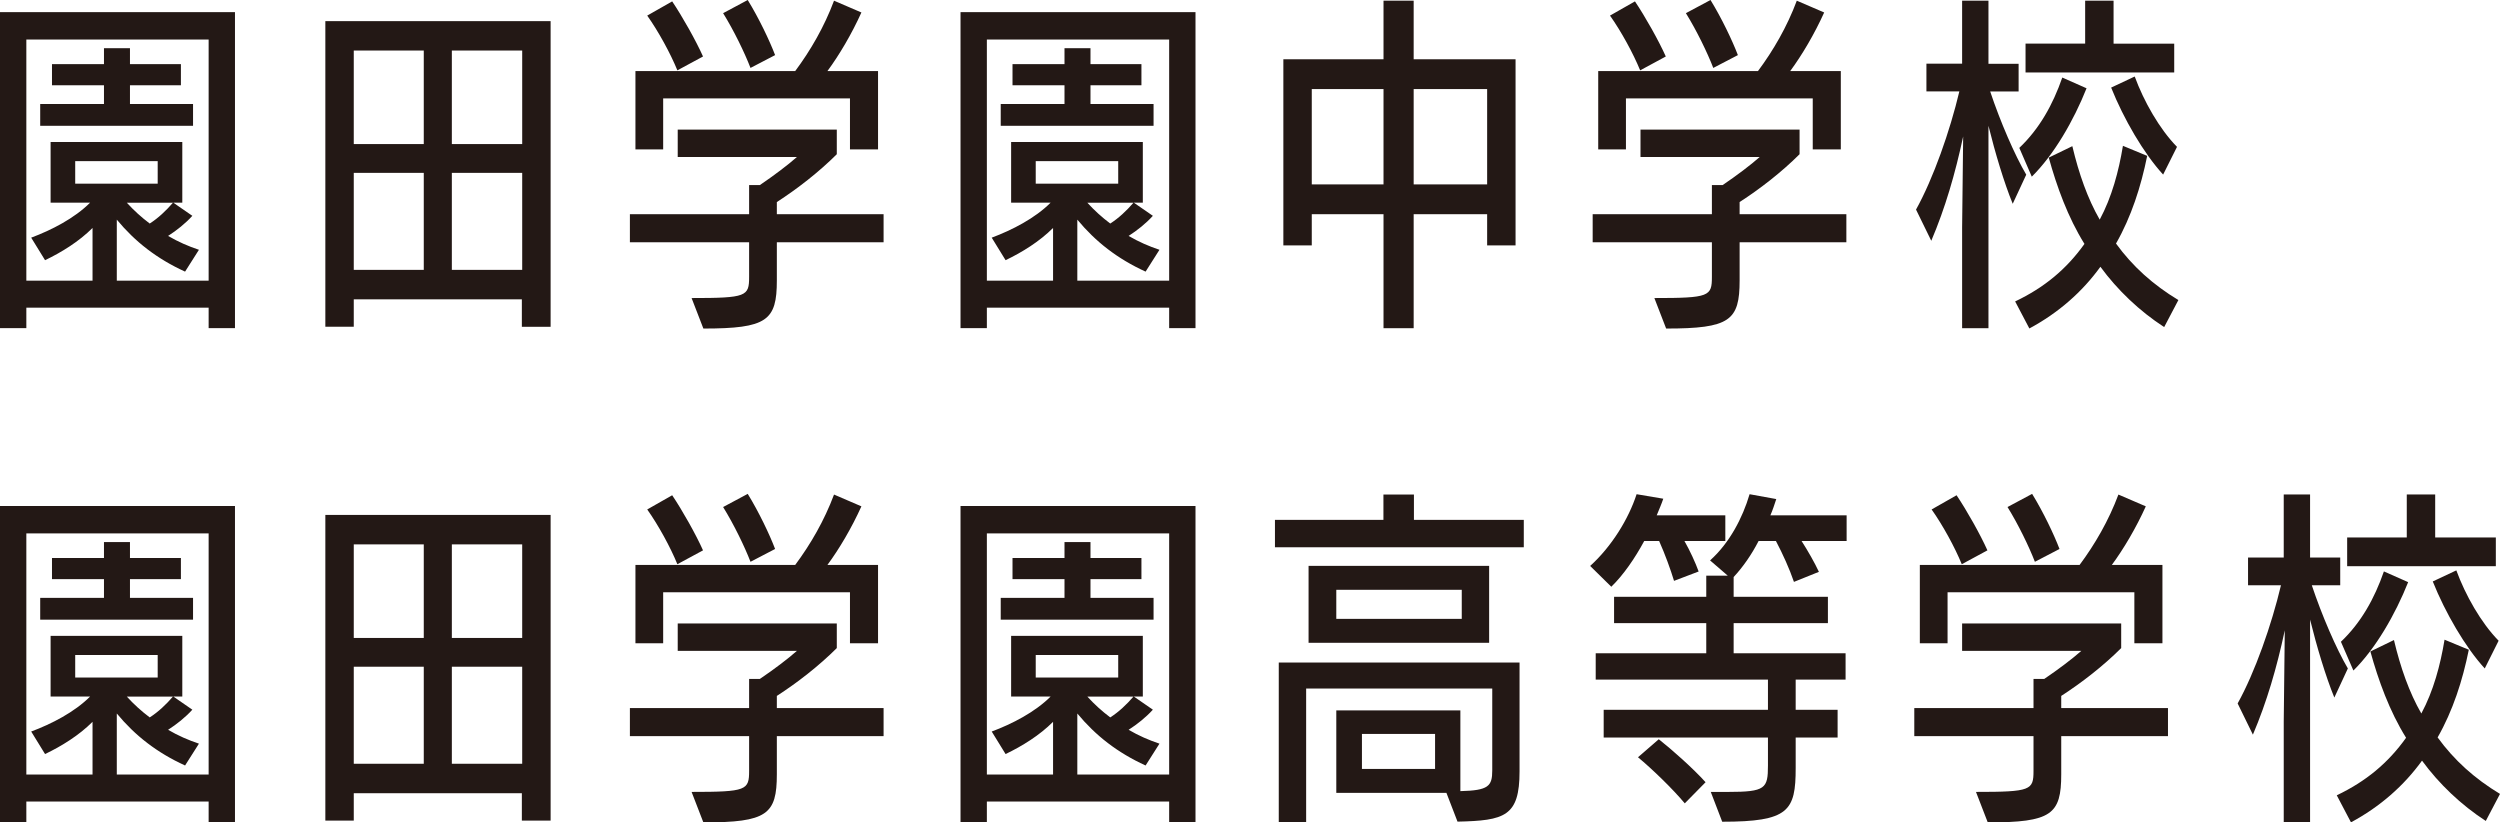 <?xml version="1.0" encoding="UTF-8"?>
<svg id="_レイヤー_1" data-name="レイヤー 1" xmlns="http://www.w3.org/2000/svg" viewBox="0 0 288.54 94.91">
  <defs>
    <style>
      .cls-1 {
        fill: #231815;
      }
    </style>
  </defs>
  <path class="cls-1" d="m24.08,37.87v-2.36H3.04v2.36H0V1.4h27.12v36.47h-3.04Zm0-33.31H3.04v27.83h7.64v-6.08c-1.56,1.56-3.56,2.8-5.48,3.72l-1.6-2.6c2.36-.88,5-2.24,6.8-4.04h-4.56v-7h15.2v7h-1.04l2.2,1.52c-.8.88-1.8,1.68-2.8,2.32,1.16.68,2.36,1.2,3.56,1.6l-1.6,2.52c-3.24-1.48-5.76-3.44-7.88-6v7.04h10.6V4.56ZM4.64,14.52v-2.52h7.36v-2.16h-6v-2.44h6v-1.84h3v1.84h5.88v2.44h-5.88v2.16h7.28v2.52H4.64Zm13.56,4.08h-9.52v2.6h9.52v-2.6Zm-3.56,4.8c.8.88,1.68,1.68,2.64,2.4,1-.64,1.88-1.48,2.68-2.4h-5.32Z"/>
  <path class="cls-1" d="m60.23,37.71v-3.16h-19.4v3.16h-3.28V2.44h26v35.28h-3.32Zm-11.32-31.88h-8.08v10.8h8.08V5.84Zm0,14.12h-8.08v11.2h8.08v-11.2Zm11.36-14.12h-8.12v10.8h8.12V5.84Zm0,14.12h-8.12v11.2h8.12v-11.2Z"/>
  <path class="cls-1" d="m89.66,27.96v4.4c0,4.64-1.12,5.56-8.48,5.56l-1.36-3.52c6.36,0,6.64-.2,6.64-2.44v-4h-13.76v-3.24h13.76v-3.36h1.24c1.6-1.08,3.24-2.32,4.28-3.24h-13.76v-3.16h18.36v2.84c-2.04,2.04-4.56,4-6.92,5.52v1.4h12.32v3.24h-12.32Zm8.44-10.72v-5.88h-21.56v5.88h-3.2v-9.04h18.44c1.76-2.36,3.36-5.12,4.48-8.12l3.16,1.36c-1.12,2.48-2.56,4.92-3.92,6.76h5.84v9.04h-3.24Zm-19.92-9.12c-.8-1.96-2.2-4.52-3.48-6.32l2.88-1.64c1.16,1.72,2.76,4.56,3.56,6.36l-2.96,1.6Zm8.44-.28c-.68-1.76-1.92-4.32-3.16-6.32l2.84-1.52c1.28,2.08,2.52,4.68,3.16,6.36l-2.84,1.48Z"/>
  <path class="cls-1" d="m134.94,37.87v-2.36h-21.04v2.36h-3.04V1.4h27.12v36.47h-3.04Zm0-33.31h-21.04v27.83h7.64v-6.08c-1.56,1.56-3.56,2.8-5.48,3.72l-1.6-2.6c2.36-.88,5-2.24,6.8-4.04h-4.56v-7h15.2v7h-1.04l2.2,1.52c-.8.88-1.8,1.68-2.8,2.32,1.16.68,2.36,1.2,3.56,1.6l-1.6,2.52c-3.24-1.48-5.76-3.44-7.88-6v7.04h10.6V4.56Zm-19.44,9.96v-2.52h7.36v-2.16h-6v-2.44h6v-1.84h3v1.84h5.88v2.44h-5.88v2.16h7.28v2.52h-17.64Zm13.56,4.08h-9.52v2.6h9.52v-2.6Zm-3.56,4.8c.8.88,1.68,1.68,2.64,2.4,1-.64,1.88-1.48,2.68-2.4h-5.32Z"/>
  <path class="cls-1" d="m171.64,28.32v-3.6h-8.48v13.16h-3.48v-13.16h-8.28v3.6h-3.28V6.84h11.56V.08h3.48v6.76h11.76v21.48h-3.28Zm-11.96-18.04h-8.28v11h8.28v-11Zm11.96,0h-8.48v11h8.48v-11Z"/>
  <path class="cls-1" d="m200.78,27.96v4.4c0,4.64-1.12,5.56-8.48,5.56l-1.36-3.52c6.36,0,6.64-.2,6.64-2.44v-4h-13.76v-3.24h13.76v-3.36h1.24c1.6-1.08,3.24-2.32,4.28-3.24h-13.76v-3.16h18.36v2.84c-2.04,2.04-4.56,4-6.92,5.52v1.4h12.32v3.24h-12.32Zm8.44-10.72v-5.88h-21.56v5.88h-3.2v-9.04h18.44c1.76-2.36,3.36-5.12,4.48-8.12l3.16,1.36c-1.12,2.48-2.56,4.92-3.92,6.76h5.84v9.04h-3.24Zm-19.92-9.12c-.8-1.96-2.2-4.52-3.48-6.32l2.88-1.64c1.16,1.72,2.76,4.56,3.56,6.36l-2.96,1.6Zm8.44-.28c-.68-1.76-1.92-4.32-3.16-6.32l2.84-1.52c1.28,2.08,2.52,4.68,3.16,6.36l-2.84,1.48Z"/>
  <path class="cls-1" d="m226.46,37.87v-11.6l.12-10.52c-.92,4.32-2.08,8.28-3.68,12.04l-1.76-3.6c2-3.6,3.92-9.08,5-13.64h-3.8v-3.2h4.12V.08h3.04v7.28h3.48v3.2h-3.28c1.16,3.48,2.84,7.36,4.16,9.6l-1.56,3.36c-1-2.44-2.04-5.92-2.8-9v23.36h-3.04Zm23.32-.12c-2.84-1.84-5.4-4.28-7.36-6.96-2.08,2.88-4.84,5.32-8.2,7.12l-1.64-3.12c3.36-1.6,5.92-3.72,8-6.64-1.92-3.08-3.2-6.64-4.12-9.96l2.72-1.32c.76,3.2,1.76,6.04,3.16,8.48,1.4-2.6,2.2-5.6,2.68-8.52l2.8,1.16c-.72,3.56-1.84,7.04-3.6,10.12,1.92,2.64,4.28,4.76,7.2,6.52l-1.64,3.12Zm-16.72-20.68c2.32-2.2,3.88-5,4.96-8.12l2.8,1.24c-1.48,3.72-3.76,7.68-6.32,10.2l-1.44-3.32Zm.72-8.72v-3.32h6.88V.08h3.28v4.96h7v3.32h-17.16Zm15.88,11.8c-2.24-2.44-4.56-6.44-6-10.04l2.72-1.28c1.04,2.84,2.84,6.04,4.88,8.12l-1.6,3.2Z"/>
  <path class="cls-1" d="m24.08,94.87v-2.36H3.04v2.36H0v-36.47h27.12v36.47h-3.04Zm0-33.31H3.04v27.83h7.64v-6.08c-1.56,1.56-3.56,2.8-5.48,3.72l-1.6-2.6c2.36-.88,5-2.24,6.8-4.04h-4.56v-7h15.2v7h-1.04l2.2,1.52c-.8.88-1.8,1.68-2.8,2.32,1.16.68,2.36,1.2,3.56,1.6l-1.6,2.52c-3.24-1.48-5.76-3.44-7.88-6v7.04h10.6v-27.83Zm-19.44,9.96v-2.52h7.36v-2.16h-6v-2.44h6v-1.84h3v1.84h5.88v2.44h-5.88v2.16h7.28v2.52H4.64Zm13.56,4.08h-9.52v2.6h9.52v-2.6Zm-3.56,4.8c.8.88,1.68,1.68,2.64,2.4,1-.64,1.88-1.48,2.68-2.4h-5.32Z"/>
  <path class="cls-1" d="m60.23,94.71v-3.16h-19.4v3.16h-3.28v-35.28h26v35.28h-3.32Zm-11.32-31.88h-8.08v10.8h8.08v-10.8Zm0,14.12h-8.08v11.2h8.08v-11.2Zm11.36-14.12h-8.12v10.8h8.12v-10.8Zm0,14.12h-8.12v11.2h8.12v-11.2Z"/>
  <path class="cls-1" d="m89.66,84.96v4.4c0,4.64-1.12,5.56-8.48,5.56l-1.36-3.52c6.36,0,6.64-.2,6.64-2.44v-4h-13.76v-3.24h13.76v-3.36h1.24c1.6-1.08,3.24-2.32,4.28-3.24h-13.76v-3.16h18.36v2.84c-2.04,2.04-4.56,4-6.92,5.52v1.4h12.32v3.24h-12.32Zm8.44-10.72v-5.88h-21.56v5.88h-3.2v-9.04h18.44c1.76-2.36,3.36-5.12,4.48-8.12l3.16,1.36c-1.12,2.48-2.56,4.92-3.92,6.76h5.84v9.04h-3.24Zm-19.92-9.12c-.8-1.96-2.2-4.52-3.48-6.32l2.88-1.64c1.16,1.72,2.76,4.56,3.56,6.36l-2.96,1.6Zm8.44-.28c-.68-1.76-1.92-4.32-3.16-6.32l2.84-1.52c1.28,2.08,2.52,4.68,3.16,6.36l-2.84,1.48Z"/>
  <path class="cls-1" d="m134.94,94.87v-2.36h-21.04v2.36h-3.04v-36.47h27.12v36.47h-3.04Zm0-33.31h-21.04v27.83h7.64v-6.08c-1.56,1.56-3.56,2.8-5.48,3.72l-1.6-2.6c2.36-.88,5-2.24,6.8-4.04h-4.56v-7h15.2v7h-1.04l2.2,1.52c-.8.88-1.8,1.68-2.8,2.32,1.16.68,2.36,1.2,3.56,1.6l-1.6,2.52c-3.24-1.48-5.76-3.44-7.88-6v7.04h10.6v-27.83Zm-19.44,9.96v-2.52h7.36v-2.16h-6v-2.44h6v-1.84h3v1.84h5.88v2.44h-5.88v2.16h7.28v2.52h-17.64Zm13.56,4.08h-9.52v2.6h9.52v-2.6Zm-3.56,4.8c.8.88,1.68,1.68,2.64,2.4,1-.64,1.88-1.48,2.68-2.4h-5.32Z"/>
  <path class="cls-1" d="m147.15,63.16v-3.16h12.52v-2.92h3.52v2.92h12.68v3.16h-28.71Zm19.8,28.35h-12.72v-9.52h14.32v9.32c3.24-.08,3.68-.56,3.68-2.4v-9.44h-21.48v15.4h-3.16v-18.4h27.79v12.56c0,5.2-1.72,5.68-7.16,5.8l-1.28-3.32Zm-15.92-17.32v-8.88h20.84v8.88h-20.84Zm17.68-6.12h-14.48v3.36h14.48v-3.36Zm-3.08,16.64h-8.44v4.04h8.44v-4.04Z"/>
  <path class="cls-1" d="m193.21,67.04c-.4-1.32-1.04-3.08-1.72-4.6h-1.72c-1.08,2-2.4,3.92-3.8,5.28l-2.44-2.4c2.48-2.24,4.44-5.44,5.36-8.28l3.08.52c-.2.6-.48,1.24-.76,1.92h7.92v2.96h-4.72c.64,1.12,1.28,2.52,1.64,3.52l-2.84,1.08Zm14.04,18.08v3.52c0,4.96-.8,6.2-8.48,6.2l-1.32-3.44h2c4.32,0,4.6-.4,4.6-3.04v-3.24h-18.96v-3.2h18.96v-3.48h-19.88v-3.04h12.76v-3.48h-10.64v-3.04h10.64v-2.44h2.48l-2.04-1.76c2.24-2,3.76-4.92,4.56-7.64l3.08.56c-.2.6-.4,1.24-.68,1.88h8.8v2.96h-5.2c.72,1.12,1.52,2.52,2,3.56l-2.88,1.16c-.52-1.52-1.28-3.2-2.08-4.72h-2c-.8,1.56-1.8,3-2.88,4.16v2.28h10.88v3.04h-10.88v3.48h12.92v3.04h-5.76v3.48h4.84v3.2h-4.84Zm-12.8,7.6c-1.36-1.64-3.8-4-5.4-5.32l2.4-2.08c1.52,1.2,3.96,3.36,5.4,4.96l-2.4,2.44Z"/>
  <path class="cls-1" d="m237.9,84.96v4.4c0,4.64-1.12,5.56-8.48,5.56l-1.36-3.52c6.36,0,6.64-.2,6.64-2.44v-4h-13.76v-3.24h13.76v-3.36h1.24c1.6-1.08,3.24-2.32,4.28-3.24h-13.76v-3.16h18.36v2.84c-2.04,2.04-4.56,4-6.92,5.52v1.4h12.32v3.24h-12.32Zm8.44-10.72v-5.88h-21.56v5.88h-3.2v-9.04h18.44c1.76-2.36,3.36-5.12,4.48-8.12l3.16,1.36c-1.12,2.48-2.56,4.92-3.92,6.76h5.84v9.04h-3.24Zm-19.92-9.12c-.8-1.96-2.2-4.52-3.48-6.32l2.88-1.64c1.16,1.72,2.76,4.56,3.56,6.36l-2.96,1.6Zm8.44-.28c-.68-1.76-1.92-4.32-3.16-6.32l2.84-1.52c1.28,2.08,2.52,4.68,3.16,6.36l-2.84,1.48Z"/>
  <path class="cls-1" d="m263.58,94.87v-11.6l.12-10.52c-.92,4.32-2.08,8.28-3.68,12.04l-1.76-3.6c2-3.6,3.92-9.08,5-13.64h-3.8v-3.2h4.12v-7.28h3.04v7.28h3.48v3.2h-3.28c1.16,3.48,2.84,7.36,4.16,9.6l-1.56,3.36c-1-2.44-2.04-5.92-2.8-9v23.36h-3.04Zm23.32-.12c-2.84-1.84-5.4-4.28-7.36-6.96-2.08,2.88-4.84,5.32-8.2,7.12l-1.64-3.12c3.36-1.6,5.92-3.72,8-6.64-1.92-3.08-3.2-6.64-4.12-9.96l2.72-1.32c.76,3.2,1.76,6.04,3.16,8.48,1.4-2.6,2.2-5.6,2.68-8.52l2.8,1.16c-.72,3.56-1.84,7.04-3.6,10.12,1.92,2.64,4.28,4.76,7.2,6.52l-1.64,3.12Zm-16.72-20.68c2.32-2.2,3.88-5,4.96-8.12l2.8,1.24c-1.48,3.72-3.76,7.68-6.32,10.2l-1.44-3.32Zm.72-8.72v-3.32h6.88v-4.96h3.28v4.96h7v3.32h-17.16Zm15.88,11.8c-2.24-2.44-4.56-6.44-6-10.04l2.72-1.28c1.04,2.84,2.84,6.04,4.88,8.12l-1.6,3.2Z"/>
</svg>